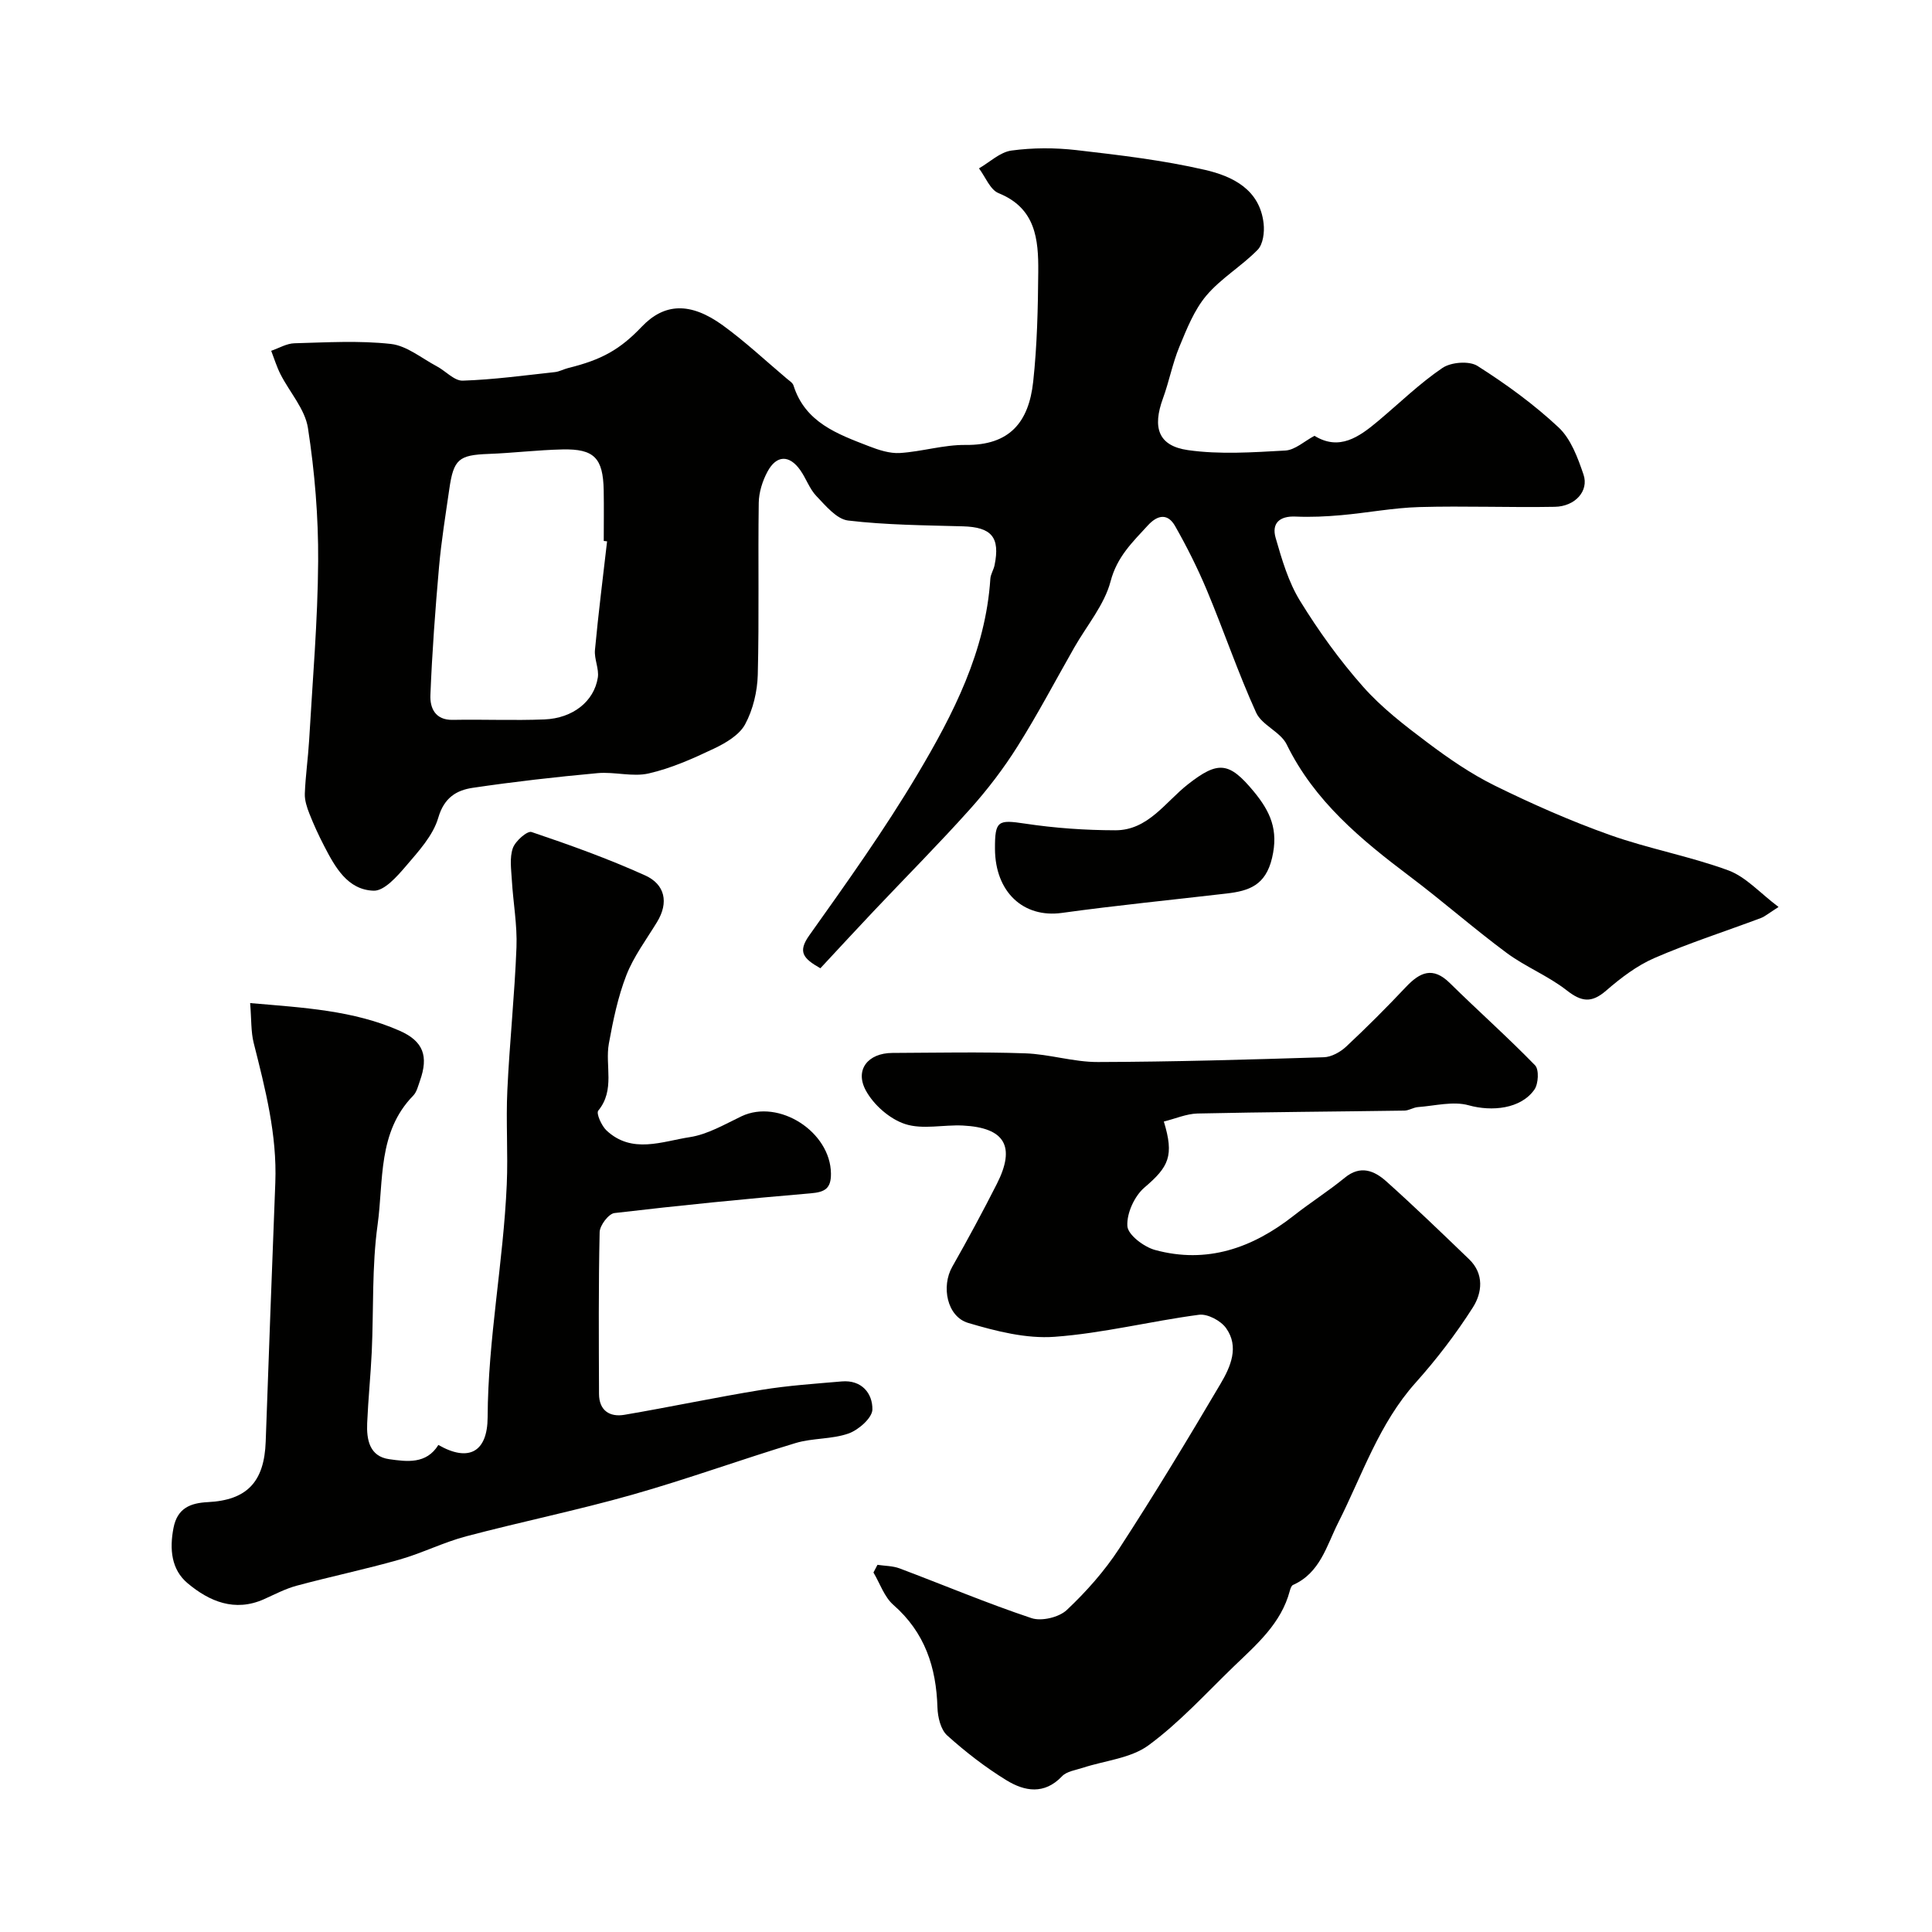 <svg enable-background="new 0 0 400 400" viewBox="0 0 400 400" xmlns="http://www.w3.org/2000/svg"><g fill="#010100"><path d="m368.23 187.78c-2.04 1.29-2.79 1.96-3.66 2.29-7.35 2.76-14.85 5.16-22.04 8.28-3.64 1.58-6.98 4.13-10.01 6.76-3.02 2.61-5.09 2.32-8.15-.07-3.82-2.99-8.51-4.85-12.42-7.74-6.84-5.07-13.25-10.72-20.05-15.84-10.12-7.63-19.75-15.57-25.51-27.34-1.27-2.6-5.13-3.97-6.32-6.58-3.74-8.23-6.65-16.84-10.14-25.19-1.92-4.6-4.17-9.1-6.64-13.44-1.47-2.58-3.52-2.43-5.63-.14-3.18 3.47-6.38 6.48-7.72 11.57-1.28 4.88-4.91 9.14-7.5 13.68-3.91 6.85-7.58 13.85-11.78 20.52-2.88 4.58-6.21 8.94-9.82 12.97-6.46 7.21-13.3 14.09-19.96 21.13-3.7 3.91-7.34 7.87-11.03 11.83-3.56-2.03-4.75-3.38-2.27-6.85 7.75-10.9 15.54-21.82 22.37-33.3 7.42-12.48 14.11-25.48 15.09-40.48.06-.95.67-1.85.87-2.8 1.19-5.82-.62-7.9-6.55-8.07-7.93-.22-15.9-.27-23.76-1.2-2.38-.28-4.64-3.05-6.57-5.06-1.43-1.49-2.13-3.66-3.35-5.38-2.25-3.19-4.92-3.15-6.78.32-1.04 1.93-1.78 4.28-1.81 6.46-.17 11.85.1 23.72-.2 35.57-.09 3.47-.98 7.23-2.61 10.26-1.19 2.22-4 3.88-6.44 5.04-4.35 2.07-8.85 4.08-13.52 5.15-3.35.77-7.09-.38-10.6-.06-8.64.79-17.27 1.77-25.85 3.04-3.37.5-5.92 2.04-7.13 6.19-1.07 3.69-4.09 6.96-6.7 10.02-1.83 2.14-4.48 5.16-6.68 5.09-5.42-.17-8-4.91-10.27-9.3-1.12-2.16-2.14-4.38-3.03-6.64-.52-1.31-1-2.78-.95-4.16.14-3.67.67-7.33.89-11 .71-12.37 1.79-24.74 1.87-37.11.06-9.2-.71-18.48-2.11-27.57-.6-3.91-3.78-7.4-5.68-11.13-.79-1.55-1.3-3.24-1.93-4.87 1.6-.55 3.2-1.52 4.81-1.56 6.66-.18 13.39-.59 19.97.14 3.29.37 6.36 2.96 9.49 4.62 1.84.97 3.63 3.04 5.39 2.98 6.37-.21 12.71-1.08 19.06-1.77.95-.1 1.85-.62 2.79-.85 6.93-1.71 10.69-3.81 15.21-8.55 4.65-4.88 10.03-5.17 16.78-.28 4.65 3.37 8.86 7.33 13.26 11.04.51.43 1.21.85 1.38 1.42 2.42 7.66 9.1 10.04 15.6 12.56 2.04.79 4.32 1.54 6.44 1.41 4.55-.29 9.07-1.72 13.59-1.67 9.12.1 13.08-4.71 13.99-13.09.82-7.55.99-15.19 1.05-22.79.05-6.66-.51-13.14-8.2-16.24-1.76-.71-2.74-3.37-4.07-5.14 2.23-1.29 4.36-3.37 6.72-3.69 4.42-.6 9.03-.6 13.47-.09 8.91 1.03 17.87 2.08 26.59 4.09 5.68 1.31 11.37 4.03 12.15 11.13.2 1.78-.11 4.26-1.23 5.41-3.31 3.39-7.6 5.9-10.63 9.49-2.52 2.99-4.06 6.91-5.59 10.61-1.42 3.43-2.11 7.17-3.39 10.67-2.21 6.04-.99 9.83 5.16 10.71 6.6.94 13.45.46 20.16.09 2.03-.11 3.97-1.95 6.05-3.05 5.11 3.14 9.16.32 13.2-3.08 4.41-3.7 8.56-7.76 13.29-10.97 1.78-1.21 5.55-1.51 7.27-.41 5.92 3.76 11.67 7.94 16.78 12.72 2.55 2.39 3.98 6.29 5.16 9.77 1.15 3.39-1.74 6.6-5.95 6.67-9.33.17-18.67-.21-27.99.05-5.42.15-10.81 1.2-16.22 1.68-3.14.28-6.31.43-9.45.29-3.35-.15-5 1.41-4.13 4.42 1.29 4.47 2.64 9.12 5.05 13.03 3.84 6.24 8.18 12.27 13.03 17.75 3.87 4.38 8.64 8.05 13.34 11.58 4.41 3.32 9.05 6.51 13.98 8.94 7.71 3.79 15.62 7.29 23.71 10.17 8.07 2.88 16.62 4.42 24.66 7.38 3.63 1.36 6.54 4.7 10.35 7.56zm-242.54-75.7c-.23-.03-.46-.05-.69-.08 0-3.5.05-7-.01-10.49-.13-6.68-1.96-8.61-8.55-8.46-5.1.11-10.19.74-15.29.93-6.15.23-7.24 1.07-8.13 7.3-.77 5.34-1.64 10.68-2.12 16.05-.78 8.85-1.44 17.72-1.79 26.6-.1 2.61.95 5.18 4.63 5.11 6.33-.12 12.67.16 18.98-.09 5.88-.24 10.27-3.73 11.05-8.65.29-1.83-.77-3.86-.59-5.73.7-7.52 1.65-15 2.51-22.49z"/><path d="m240.96 232.2c2.17 7.11 1.03 9.37-4.01 13.66-2.07 1.77-3.71 5.35-3.54 7.99.11 1.81 3.42 4.31 5.72 4.94 10.74 2.93 20.17-.39 28.69-7.08 3.46-2.72 7.2-5.09 10.61-7.88 3.25-2.67 6.11-1.45 8.58.75 5.85 5.24 11.5 10.69 17.16 16.14 3.15 3.03 2.69 6.96.77 9.97-3.5 5.49-7.51 10.73-11.85 15.58-7.59 8.47-11.04 19.11-16.01 28.95-2.45 4.85-3.74 10.42-9.38 12.93-.34.15-.54.78-.66 1.22-1.79 6.77-6.88 11.1-11.62 15.67-5.77 5.57-11.22 11.6-17.64 16.31-3.68 2.7-9.01 3.15-13.59 4.65-1.49.49-3.34.73-4.31 1.76-3.68 3.87-7.76 3.11-11.48.84-4.37-2.68-8.49-5.87-12.3-9.3-1.34-1.21-1.95-3.79-2.01-5.77-.25-8.34-2.6-15.54-9.12-21.25-1.89-1.65-2.78-4.44-4.13-6.71.28-.53.55-1.06.83-1.59 1.53.23 3.16.21 4.58.74 9.11 3.43 18.09 7.22 27.32 10.3 2.08.69 5.68-.17 7.29-1.68 4.04-3.8 7.82-8.07 10.85-12.71 7.29-11.2 14.21-22.64 21-34.15 2.05-3.47 3.92-7.65 1.12-11.53-1.1-1.53-3.84-2.98-5.6-2.74-9.99 1.32-19.87 3.83-29.89 4.56-5.88.43-12.11-1.16-17.88-2.87-4.42-1.31-5.61-7.58-3.31-11.62 3.21-5.65 6.3-11.38 9.24-17.17 3.93-7.76 1.66-11.64-7.03-12.08-4.01-.2-8.34.88-11.97-.31-3.18-1.04-6.5-3.95-8.12-6.93-2.36-4.33.46-7.77 5.48-7.79 9.16-.04 18.33-.24 27.49.08 5.04.17 10.05 1.82 15.07 1.8 15.6-.04 31.19-.5 46.79-.99 1.57-.05 3.41-1.08 4.61-2.2 4.26-3.98 8.38-8.11 12.38-12.35 2.89-3.06 5.56-4.28 9.07-.82 5.83 5.74 11.96 11.18 17.66 17.04.85.87.7 3.84-.14 5.03-2.81 4.01-8.81 4.58-13.6 3.25-3.22-.9-6.99.11-10.5.37-.96.07-1.88.72-2.83.73-14.28.21-28.57.29-42.84.6-2.32.07-4.61 1.09-6.95 1.66z"/><path d="m51.79 207.68c11.13.95 21.4 1.51 30.96 5.73 4.94 2.18 5.99 5.29 4.2 10.34-.38 1.07-.66 2.34-1.41 3.1-7.37 7.55-6.1 17.59-7.36 26.71-1.2 8.65-.81 17.51-1.21 26.27-.23 4.94-.74 9.86-.95 14.8-.15 3.44.48 6.91 4.57 7.48 3.64.51 7.68 1.08 10.17-2.95 6.27 3.6 10.17 1.49 10.2-5.73.07-16.18 3.26-32.09 3.96-48.21.28-6.49-.19-13.01.12-19.49.46-9.87 1.51-19.72 1.89-29.6.18-4.63-.69-9.29-.96-13.94-.13-2.21-.49-4.61.21-6.6.51-1.46 2.99-3.63 3.87-3.33 7.95 2.68 15.88 5.53 23.53 8.99 4.07 1.84 4.95 5.57 2.44 9.67-2.21 3.62-4.82 7.1-6.34 10.99-1.75 4.51-2.75 9.36-3.62 14.14-.83 4.58 1.34 9.59-2.2 13.9-.46.56.68 3.13 1.71 4.1 5.28 4.93 11.51 2.26 17.26 1.38 3.7-.57 7.22-2.66 10.7-4.32 7.74-3.66 18.43 3.22 18.51 11.87.03 3.07-1.23 3.83-4.15 4.08-13.58 1.15-27.14 2.5-40.67 4.09-1.21.14-3.04 2.55-3.07 3.95-.25 11.16-.17 22.33-.13 33.49.01 3.45 2.22 4.85 5.26 4.33 9.48-1.61 18.89-3.62 28.37-5.16 5.49-.9 11.07-1.27 16.62-1.75 4.12-.36 6.4 2.46 6.35 5.81-.03 1.74-2.85 4.22-4.91 4.96-3.46 1.23-7.45.92-11 1.99-11.32 3.42-22.45 7.48-33.82 10.7-11.36 3.22-22.96 5.59-34.38 8.61-4.7 1.24-9.13 3.49-13.81 4.82-7.03 2-14.21 3.5-21.27 5.4-2.34.63-4.55 1.8-6.78 2.8-6.06 2.7-11.32.45-15.8-3.3-3.38-2.83-3.78-7.05-2.93-11.45.8-4.16 3.57-5.17 7.09-5.35 8.13-.4 11.71-4.19 12-12.53.62-17.87 1.31-35.73 1.99-53.6.38-9.93-2.07-19.41-4.47-28.92-.59-2.33-.46-4.85-.74-8.27z"/><path d="m206 175.76c-.03-5.89.63-6.08 6.22-5.24 6.17.93 12.47 1.37 18.71 1.38 6.76.01 10.35-5.86 15.01-9.51 6.26-4.9 8.53-4.69 13.63 1.47 3.46 4.19 5.16 7.97 3.8 13.75-1.34 5.71-4.79 6.84-9.4 7.38-11.38 1.33-22.78 2.45-34.13 4.02-7.92 1.09-13.8-4.29-13.84-13.25z"/></g></svg>